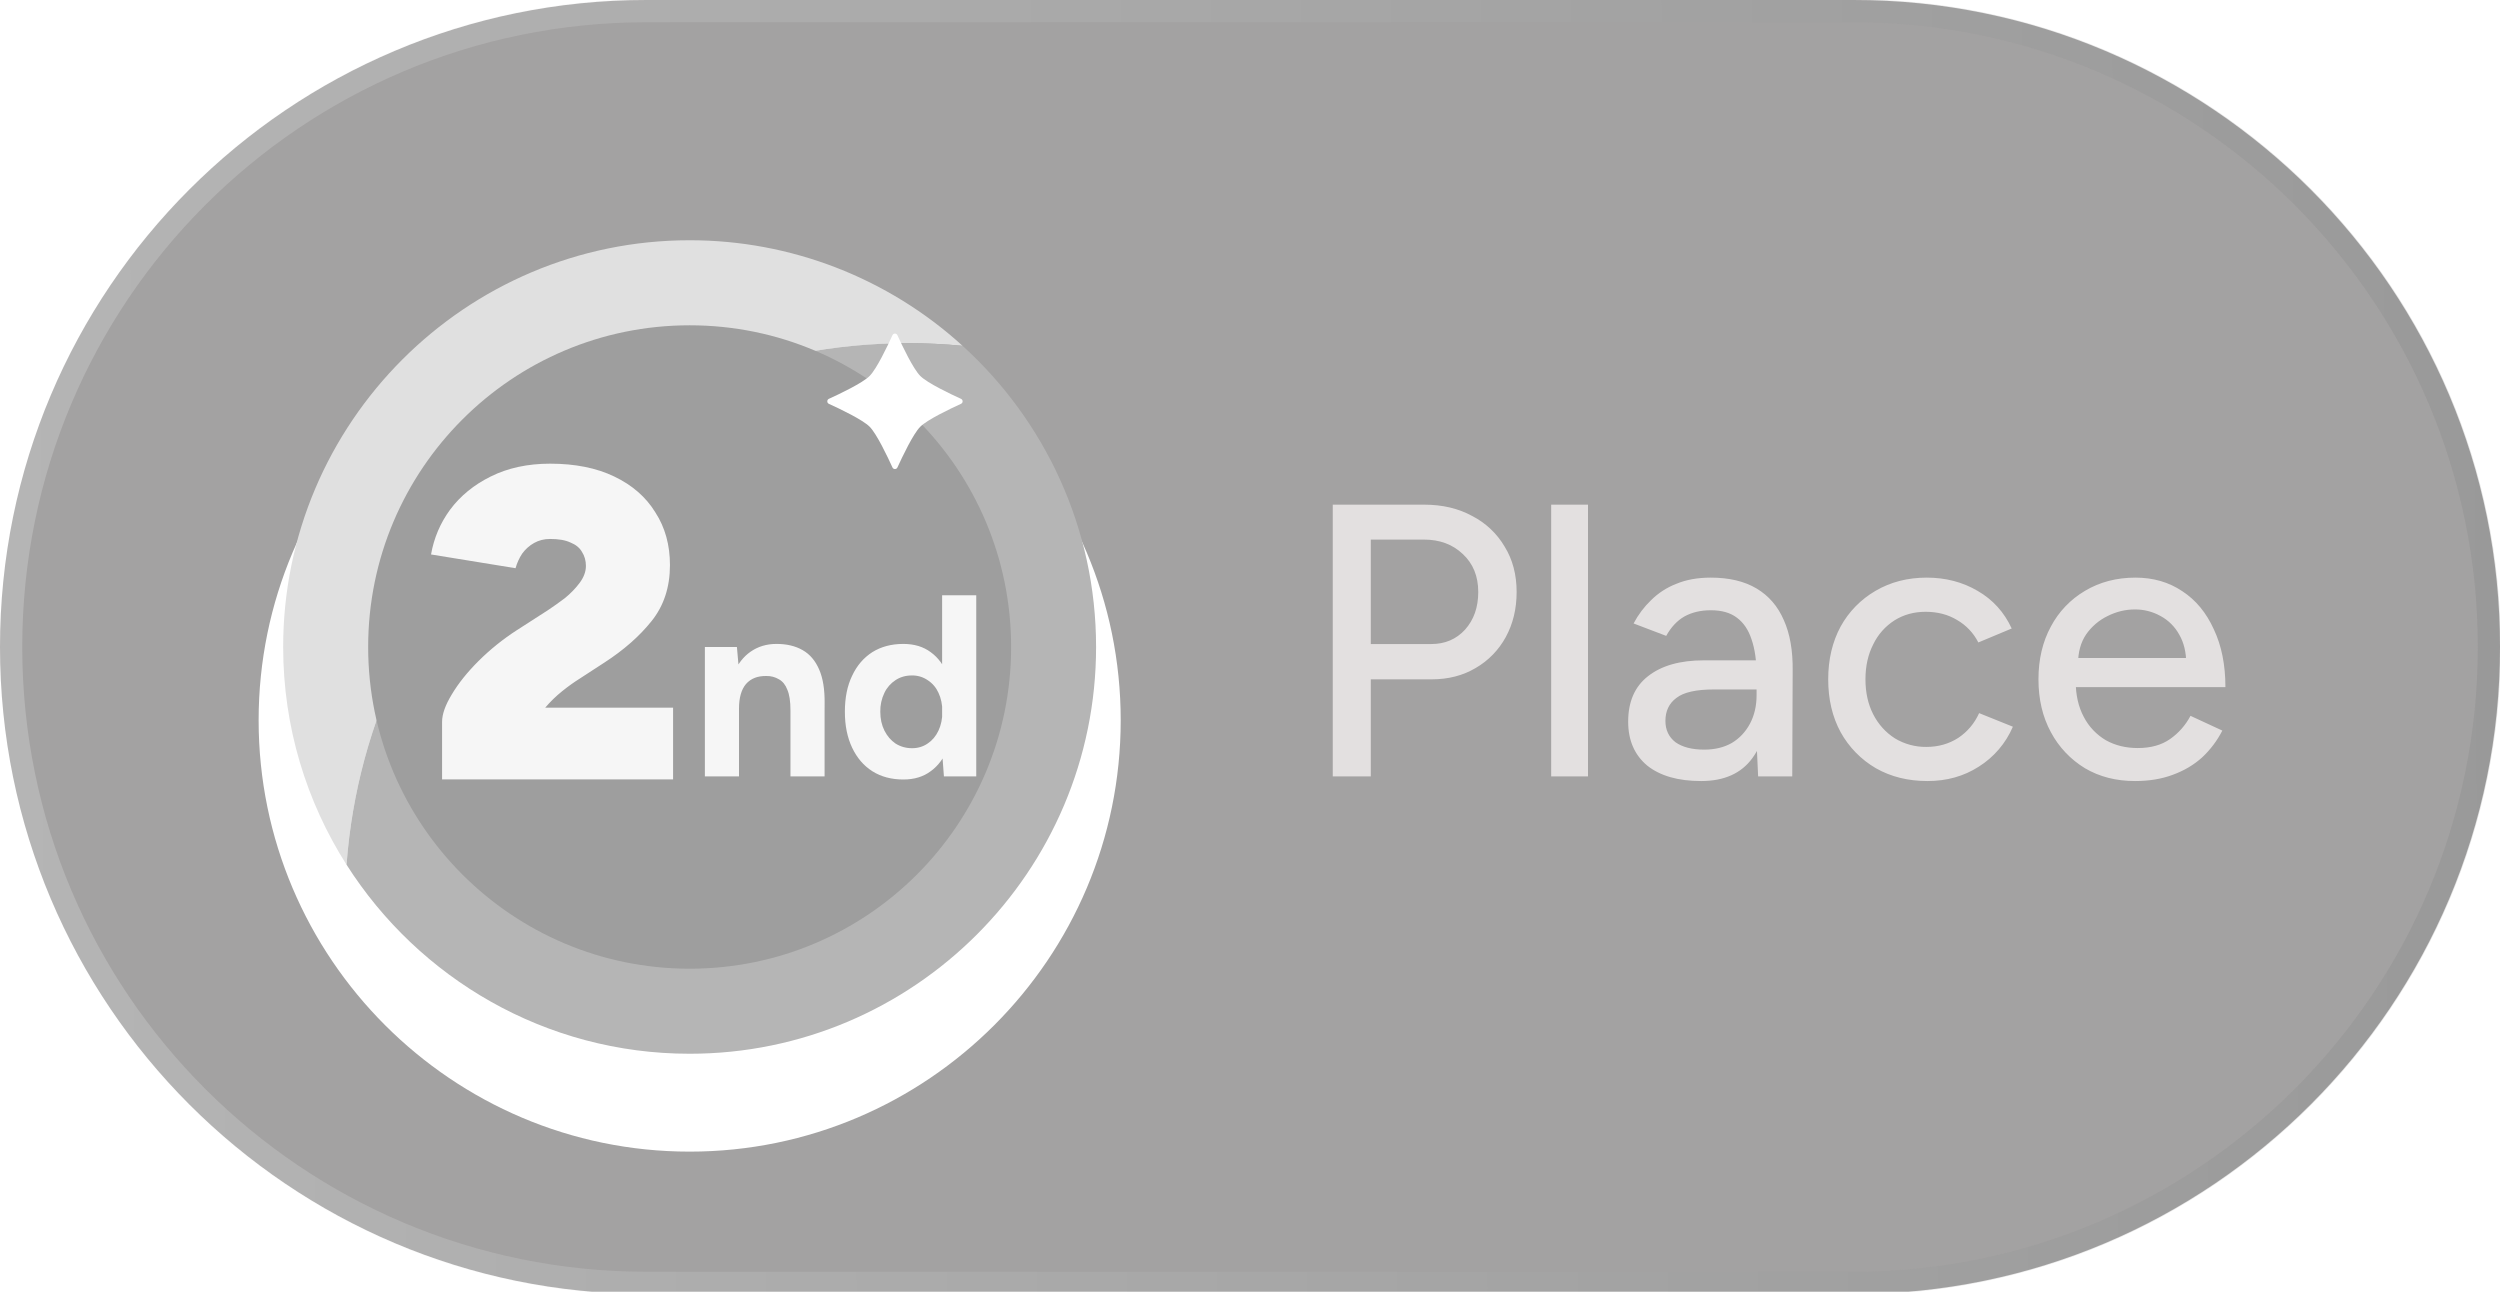 <svg width="60" height="31" viewBox="0 0 60 31" fill="none" xmlns="http://www.w3.org/2000/svg">
<g clip-path="url(#clip0_257_780)">
<path d="M44.483 0H15.517C6.947 0 0 6.952 0 15.528C0 24.104 6.947 31.056 15.517 31.056H44.483C53.053 31.056 60 24.104 60 15.528C60 6.952 53.053 0 44.483 0Z" fill="#191817" fill-opacity="0.4"/>
<path d="M44.483 0.259H15.517C7.09 0.259 0.259 7.095 0.259 15.528C0.259 23.961 7.09 30.797 15.517 30.797H44.483C52.91 30.797 59.742 23.961 59.742 15.528C59.742 7.095 52.91 0.259 44.483 0.259Z" stroke="url(#paint0_linear_257_780)" stroke-opacity="0.2" stroke-width="0.55"/>
<g filter="url(#filter0_d_257_780)">
<path d="M16.552 25.88C10.848 25.88 6.207 21.235 6.207 15.528C6.207 9.819 10.848 5.176 16.552 5.176C22.256 5.176 26.897 9.819 26.897 15.528C26.897 21.235 22.256 25.88 16.552 25.88Z" fill="white"/>
</g>
<path d="M21.793 8.236C22.235 8.237 22.671 8.258 23.102 8.3C21.31 6.668 18.974 5.765 16.552 5.766C11.172 5.766 6.796 10.145 6.796 15.528C6.796 17.45 7.356 19.242 8.317 20.754C8.834 13.755 14.667 8.237 21.793 8.237" fill="#E0E0E0"/>
<path d="M16.551 25.29C21.931 25.29 26.306 20.912 26.306 15.528C26.306 12.666 25.069 10.087 23.102 8.3C22.667 8.258 22.231 8.237 21.794 8.236C14.668 8.236 8.834 13.755 8.317 20.753C10.05 23.478 13.092 25.29 16.551 25.29Z" fill="#B5B5B5"/>
<path d="M16.552 23.249C20.813 23.249 24.267 19.792 24.267 15.528C24.267 11.264 20.814 7.807 16.552 7.807C12.291 7.807 8.836 11.264 8.836 15.528C8.836 19.792 12.291 23.249 16.552 23.249Z" fill="#9E9E9E"/>
<path d="M22.087 9.023C22.256 9.193 22.808 9.455 23.064 9.572C23.116 9.595 23.116 9.668 23.064 9.692C22.808 9.809 22.257 10.071 22.087 10.241C21.917 10.41 21.656 10.962 21.538 11.219C21.515 11.27 21.442 11.27 21.419 11.219C21.302 10.962 21.041 10.411 20.871 10.241C20.701 10.071 20.15 9.809 19.893 9.692C19.882 9.687 19.872 9.679 19.865 9.668C19.858 9.657 19.855 9.645 19.855 9.632C19.855 9.619 19.858 9.607 19.865 9.596C19.872 9.586 19.882 9.577 19.893 9.572C20.15 9.455 20.7 9.194 20.871 9.023C21.04 8.854 21.302 8.302 21.419 8.045C21.442 7.993 21.515 7.993 21.538 8.045C21.655 8.302 21.917 8.854 22.087 9.023Z" fill="white"/>
<path d="M16.917 18.634V15.528H17.686L17.736 16.099V18.634H16.917ZM18.971 18.634V17.044H19.79V18.634H18.971ZM18.971 17.044C18.971 16.832 18.946 16.669 18.896 16.553C18.852 16.437 18.785 16.354 18.698 16.305C18.606 16.25 18.501 16.221 18.394 16.224C18.183 16.22 18.02 16.284 17.904 16.416C17.792 16.549 17.736 16.745 17.736 17.006H17.462C17.462 16.675 17.51 16.396 17.605 16.168C17.705 15.936 17.841 15.76 18.015 15.64C18.193 15.516 18.4 15.454 18.636 15.454C18.88 15.454 19.089 15.503 19.263 15.603C19.437 15.702 19.569 15.857 19.66 16.069C19.751 16.276 19.794 16.545 19.791 16.876L19.79 17.044H18.971ZM22.654 18.634L22.611 18.056V14.286H23.43V18.634H22.654ZM21.68 18.708C21.395 18.708 21.146 18.642 20.935 18.509C20.728 18.377 20.567 18.189 20.451 17.944C20.335 17.7 20.277 17.412 20.277 17.081C20.277 16.745 20.335 16.458 20.451 16.218C20.566 15.973 20.728 15.785 20.935 15.652C21.146 15.52 21.394 15.454 21.68 15.454C21.94 15.454 22.16 15.52 22.337 15.652C22.52 15.785 22.658 15.973 22.753 16.218C22.849 16.458 22.896 16.745 22.896 17.081C22.896 17.412 22.849 17.7 22.753 17.944C22.658 18.189 22.52 18.377 22.337 18.509C22.16 18.642 21.941 18.708 21.68 18.708ZM21.891 17.957C22.031 17.957 22.155 17.919 22.263 17.845C22.375 17.77 22.462 17.667 22.524 17.534C22.586 17.402 22.617 17.251 22.617 17.081C22.617 16.911 22.586 16.76 22.524 16.628C22.468 16.503 22.378 16.397 22.263 16.323C22.151 16.247 22.019 16.208 21.884 16.211C21.735 16.211 21.605 16.249 21.493 16.323C21.378 16.398 21.285 16.503 21.226 16.628C21.158 16.768 21.124 16.924 21.127 17.081C21.127 17.251 21.16 17.402 21.226 17.534C21.293 17.667 21.382 17.77 21.493 17.845C21.609 17.919 21.742 17.957 21.891 17.957ZM10.61 18.706V17.324C10.61 17.14 10.688 16.92 10.844 16.665C11 16.403 11.212 16.137 11.481 15.868C11.762 15.588 12.072 15.339 12.405 15.124L13.148 14.646C13.276 14.561 13.41 14.466 13.552 14.359C13.693 14.245 13.814 14.121 13.913 13.987C14.012 13.853 14.062 13.718 14.062 13.583C14.062 13.456 14.03 13.342 13.966 13.243C13.909 13.144 13.817 13.07 13.69 13.02C13.57 12.963 13.407 12.935 13.201 12.935C13.06 12.935 12.932 12.967 12.819 13.031C12.706 13.094 12.608 13.181 12.533 13.286C12.462 13.392 12.409 13.509 12.373 13.637L10.345 13.307C10.412 12.918 10.568 12.551 10.802 12.233C11.049 11.901 11.375 11.635 11.778 11.436C12.189 11.231 12.663 11.129 13.201 11.128C13.803 11.128 14.316 11.231 14.741 11.436C15.173 11.642 15.503 11.929 15.729 12.298C15.963 12.659 16.079 13.081 16.079 13.562C16.079 14.093 15.931 14.543 15.633 14.912C15.343 15.273 14.968 15.602 14.508 15.9L13.902 16.294C13.768 16.378 13.63 16.477 13.489 16.591C13.342 16.709 13.207 16.841 13.085 16.984H16.154V18.706L10.61 18.706Z" fill="#F6F6F6"/>
<path d="M31.986 18.634V12.112H34.184C34.618 12.112 35 12.202 35.329 12.382C35.654 12.548 35.926 12.803 36.111 13.118C36.303 13.429 36.399 13.792 36.399 14.208C36.399 14.612 36.312 14.972 36.139 15.289C35.97 15.6 35.719 15.858 35.413 16.034C35.108 16.214 34.758 16.304 34.361 16.304H32.899V18.634H31.986ZM32.899 15.457H34.351C34.68 15.457 34.95 15.342 35.161 15.112C35.372 14.876 35.478 14.575 35.478 14.208C35.478 13.829 35.354 13.525 35.105 13.295C34.863 13.065 34.553 12.95 34.174 12.95H32.899V15.457ZM37.228 18.634V12.112H38.112V18.634H37.228ZM42.195 18.634L42.158 17.823V16.202C42.158 15.86 42.117 15.575 42.037 15.345C41.962 15.115 41.844 14.941 41.683 14.823C41.528 14.705 41.32 14.646 41.059 14.646C40.817 14.646 40.606 14.696 40.426 14.795C40.252 14.895 40.106 15.05 39.989 15.261L39.206 14.963C39.318 14.752 39.458 14.565 39.626 14.404C39.798 14.233 40.004 14.1 40.231 14.012C40.467 13.913 40.743 13.863 41.059 13.863C41.5 13.863 41.866 13.95 42.158 14.124C42.45 14.298 42.667 14.55 42.81 14.879C42.959 15.208 43.03 15.615 43.024 16.099L43.014 18.634H42.195ZM40.827 18.745C40.274 18.745 39.843 18.621 39.532 18.373C39.228 18.118 39.076 17.767 39.076 17.32C39.076 16.842 39.234 16.478 39.551 16.23C39.874 15.975 40.321 15.848 40.892 15.848H42.186V16.547H41.134C40.706 16.547 40.404 16.615 40.231 16.752C40.057 16.882 39.97 17.065 39.97 17.301C39.97 17.519 40.051 17.689 40.212 17.814C40.38 17.932 40.609 17.991 40.901 17.991C41.156 17.991 41.376 17.938 41.562 17.832C41.748 17.721 41.894 17.565 42 17.367C42.105 17.168 42.158 16.941 42.158 16.686H42.465C42.465 17.32 42.329 17.823 42.056 18.196C41.789 18.562 41.379 18.745 40.827 18.745ZM46.26 18.745C45.795 18.745 45.382 18.643 45.022 18.438C44.666 18.231 44.374 17.932 44.175 17.572C43.976 17.205 43.877 16.783 43.877 16.304C43.877 15.826 43.977 15.404 44.175 15.037C44.371 14.68 44.661 14.384 45.013 14.18C45.373 13.969 45.782 13.863 46.242 13.863C46.695 13.863 47.101 13.969 47.461 14.18C47.828 14.391 48.101 14.693 48.281 15.084L47.48 15.419C47.366 15.193 47.188 15.005 46.968 14.879C46.751 14.748 46.499 14.683 46.214 14.683C45.935 14.683 45.687 14.752 45.469 14.888C45.248 15.029 45.07 15.229 44.957 15.466C44.833 15.708 44.771 15.988 44.771 16.304C44.771 16.621 44.833 16.901 44.957 17.143C45.081 17.385 45.255 17.578 45.478 17.721C45.705 17.858 45.967 17.929 46.232 17.926C46.518 17.926 46.772 17.854 46.996 17.711C47.219 17.562 47.387 17.363 47.499 17.115L48.309 17.441C48.14 17.837 47.854 18.172 47.489 18.401C47.13 18.631 46.72 18.745 46.26 18.745ZM51.241 18.745C50.788 18.745 50.388 18.643 50.04 18.438C49.694 18.228 49.411 17.929 49.221 17.572C49.022 17.205 48.923 16.783 48.923 16.304C48.923 15.826 49.022 15.404 49.221 15.037C49.409 14.681 49.693 14.384 50.04 14.18C50.394 13.969 50.797 13.863 51.251 13.863C51.679 13.863 52.054 13.972 52.377 14.19C52.7 14.401 52.951 14.705 53.131 15.102C53.317 15.494 53.41 15.957 53.41 16.491H49.649L49.817 16.351C49.817 16.68 49.882 16.966 50.012 17.208C50.133 17.441 50.317 17.634 50.543 17.767C50.766 17.891 51.021 17.953 51.306 17.953C51.617 17.953 51.874 17.882 52.079 17.739C52.286 17.595 52.455 17.403 52.572 17.18L53.336 17.534C53.212 17.776 53.05 17.991 52.852 18.177C52.653 18.357 52.417 18.497 52.144 18.596C51.877 18.696 51.576 18.745 51.241 18.745ZM49.873 15.932L49.696 15.792H52.638L52.47 15.932C52.47 15.659 52.414 15.425 52.303 15.233C52.2 15.044 52.045 14.888 51.856 14.786C51.665 14.679 51.45 14.624 51.232 14.627C51.008 14.627 50.791 14.68 50.58 14.786C50.375 14.886 50.199 15.037 50.068 15.224C49.938 15.416 49.873 15.652 49.873 15.932Z" fill="#E3E0E0"/>
</g>
<defs>
<filter id="filter0_d_257_780" x="2.689" y="3.417" width="27.726" height="27.741" filterUnits="userSpaceOnUse" color-interpolation-filters="sRGB">
<feFlood flood-opacity="0" result="BackgroundImageFix"/>
<feColorMatrix in="SourceAlpha" type="matrix" values="0 0 0 0 0 0 0 0 0 0 0 0 0 0 0 0 0 0 127 0" result="hardAlpha"/>
<feOffset dy="1.759"/>
<feGaussianBlur stdDeviation="1.759"/>
<feComposite in2="hardAlpha" operator="out"/>
<feColorMatrix type="matrix" values="0 0 0 0 1 0 0 0 0 1 0 0 0 0 1 0 0 0 0.25 0"/>
<feBlend mode="normal" in2="BackgroundImageFix" result="effect1_dropShadow_257_780"/>
<feBlend mode="normal" in="SourceGraphic" in2="effect1_dropShadow_257_780" result="shape"/>
</filter>
<linearGradient id="paint0_linear_257_780" x1="60" y1="0.867" x2="-0.142" y2="1.161" gradientUnits="userSpaceOnUse">
<stop stop-color="#747474"/>
<stop offset="1" stop-color="white"/>
</linearGradient>
<clipPath id="clip0_257_780">
<rect width="60" height="31" fill="white"/>
</clipPath>
</defs>
</svg>
